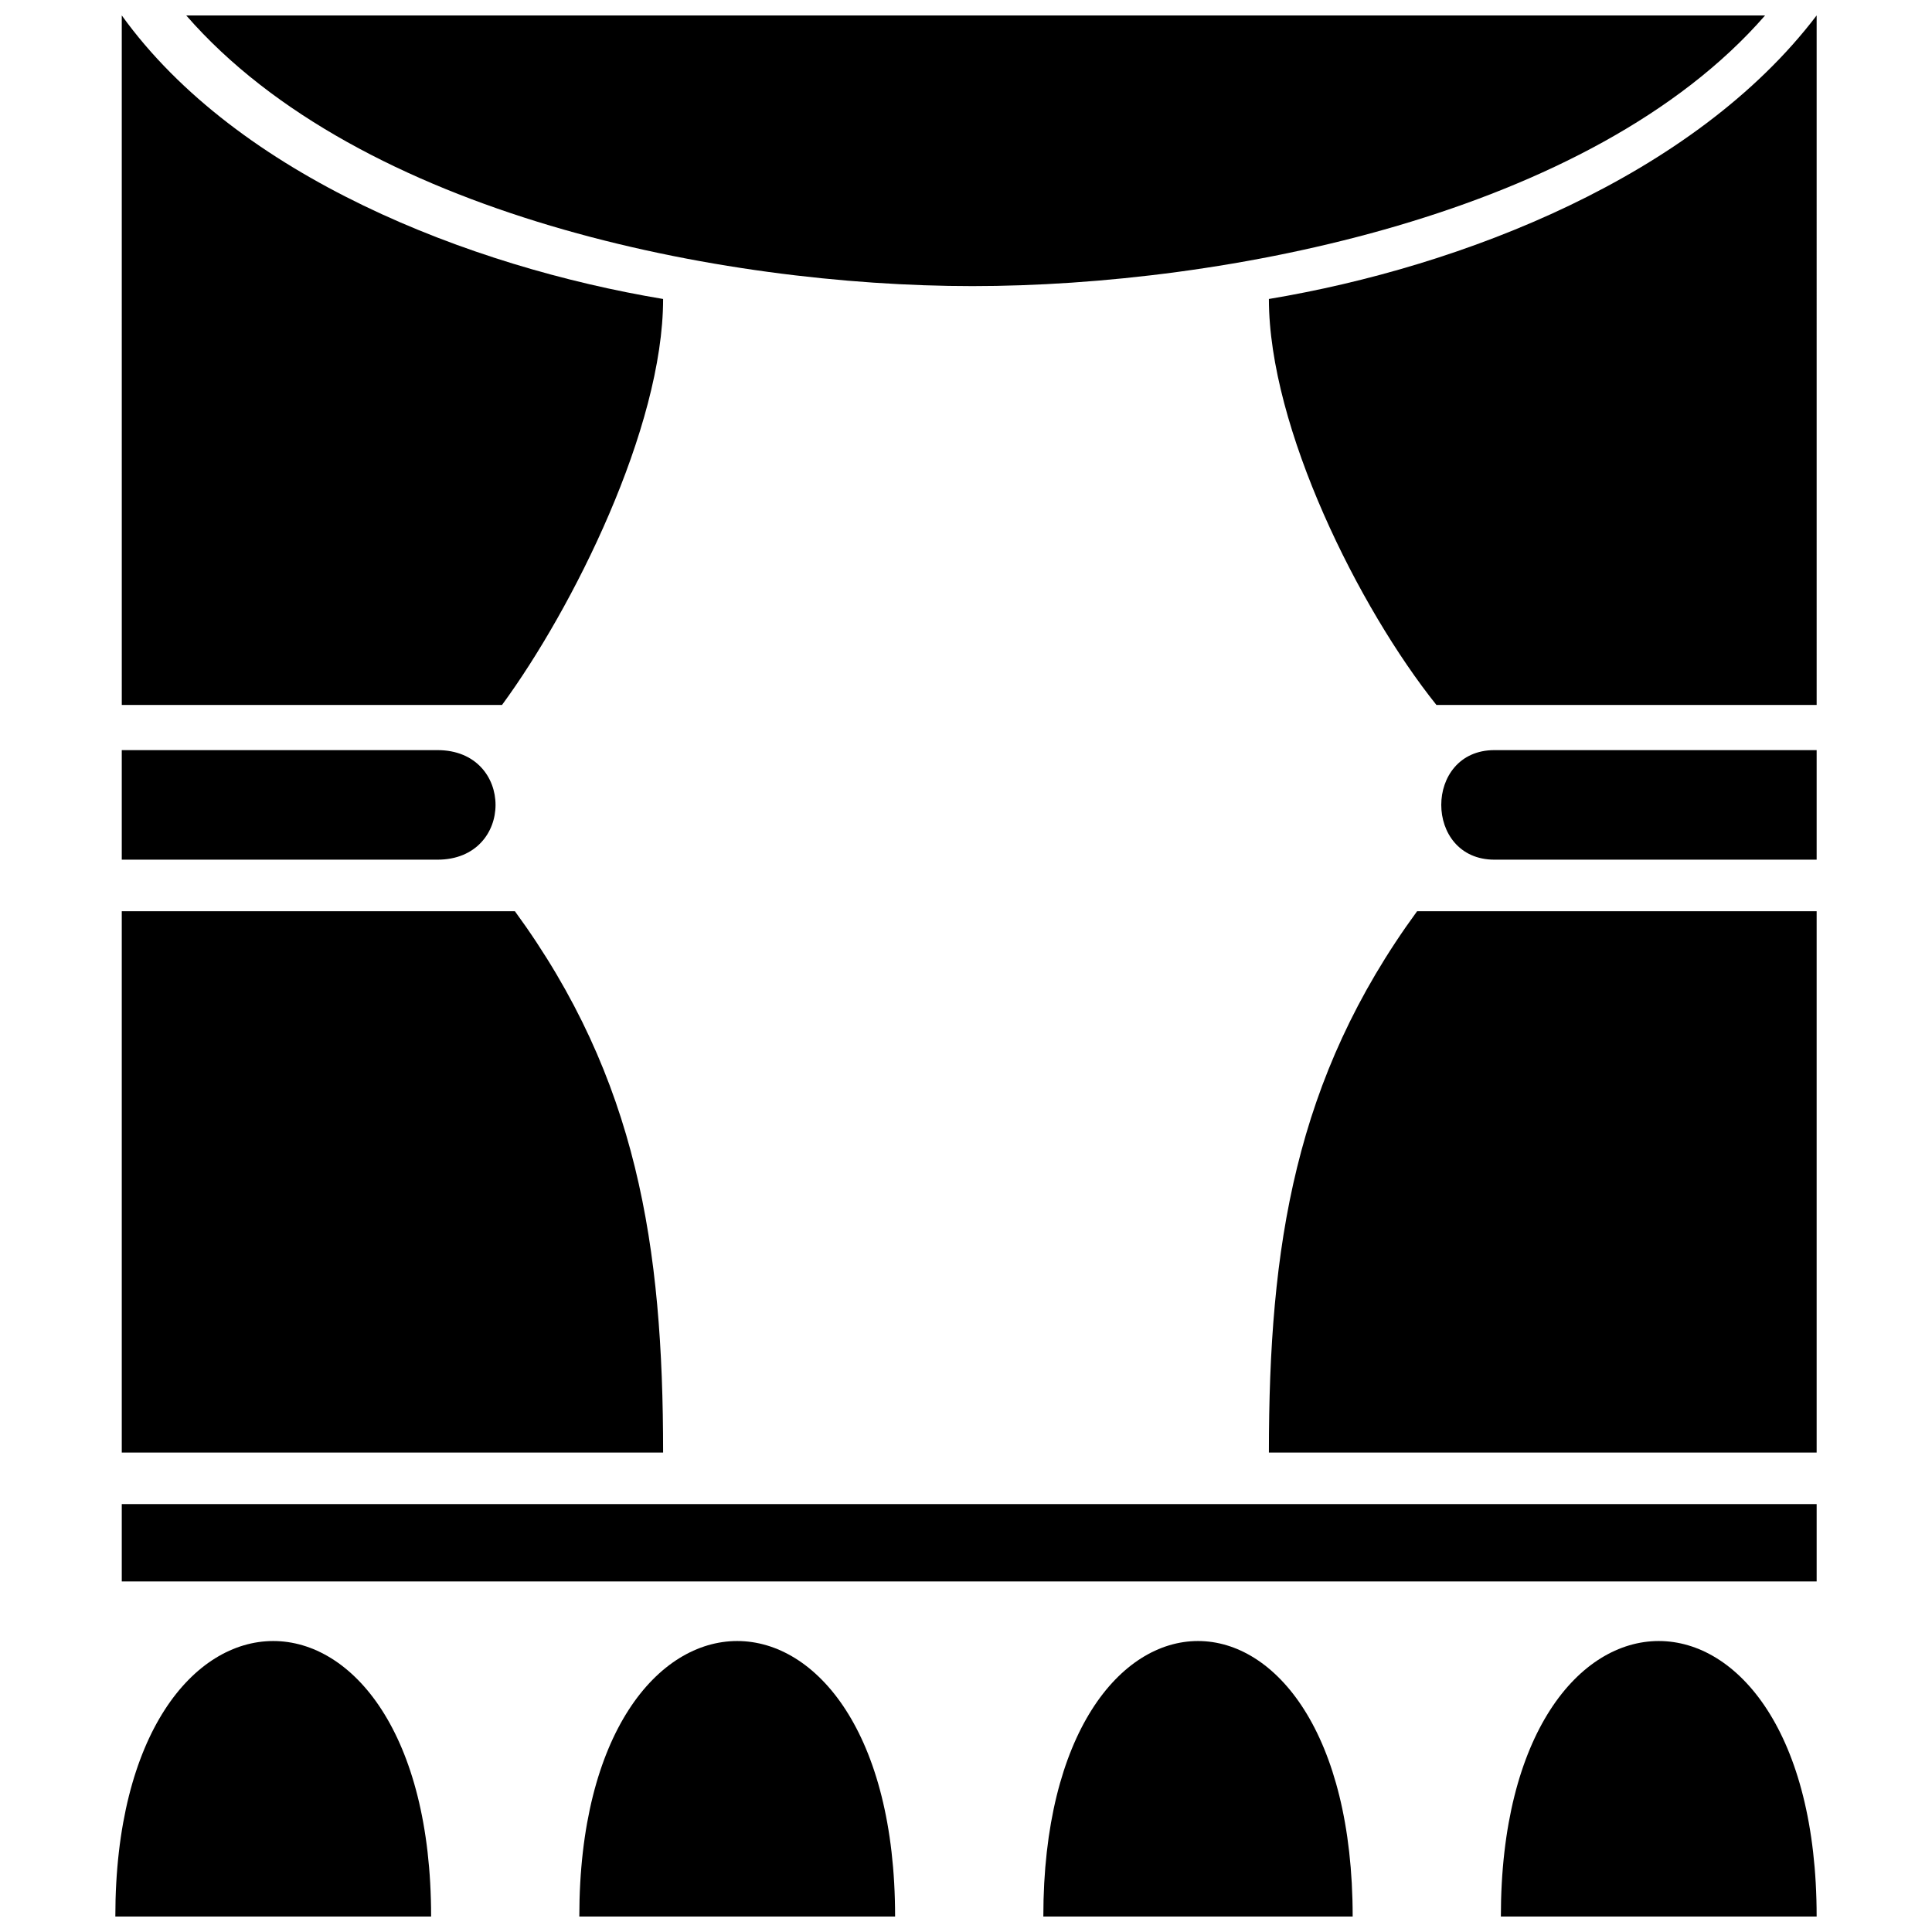 <?xml version="1.0" encoding="UTF-8"?>
<!-- Uploaded to: ICON Repo, www.iconrepo.com, Generator: ICON Repo Mixer Tools -->
<svg width="800px" height="800px" version="1.1" viewBox="144 144 512 512" xmlns="http://www.w3.org/2000/svg">
 <defs>
  <clipPath id="g">
   <path d="m174 578h85v73.902h-85z"/>
  </clipPath>
  <clipPath id="f">
   <path d="m297 578h85v73.902h-85z"/>
  </clipPath>
  <clipPath id="e">
   <path d="m420 578h83v73.902h-83z"/>
  </clipPath>
  <clipPath id="d">
   <path d="m541 578h85v73.902h-85z"/>
  </clipPath>
  <clipPath id="c">
   <path d="m176 148.09h144v182.91h-144z"/>
  </clipPath>
  <clipPath id="b">
   <path d="m480 148.09h146v182.91h-146z"/>
  </clipPath>
  <clipPath id="a">
   <path d="m193 148.09h419v71.906h-419z"/>
  </clipPath>
 </defs>
 <path d="m176.27 542.6h449.16v20.496h-449.16z" fill-rule="evenodd"/>
 <g clip-path="url(#g)">
  <path d="m258.25 651.9h-83.684c0-97.348 83.684-97.348 83.684 0z" fill-rule="evenodd"/>
 </g>
 <g clip-path="url(#f)">
  <path d="m381.21 651.9h-83.684c0-97.348 83.684-97.348 83.684 0z" fill-rule="evenodd"/>
 </g>
 <g clip-path="url(#e)">
  <path d="m502.47 651.9h-81.977c0-97.348 81.977-97.348 81.977 0z" fill-rule="evenodd"/>
 </g>
 <g clip-path="url(#d)">
  <path d="m625.43 651.9h-83.684c0-97.348 83.684-97.348 83.684 0z" fill-rule="evenodd"/>
 </g>
 <path d="m280.45 385.48c32.449 44.402 39.281 88.809 39.281 143.46h-143.46v-143.46z" fill-rule="evenodd"/>
 <g clip-path="url(#c)">
  <path d="m176.27 148.09c30.742 42.695 92.223 66.605 143.46 75.145 0 34.156-23.91 81.977-42.695 107.59h-100.76z" fill-rule="evenodd"/>
 </g>
 <path d="m519.55 385.48c-32.449 44.402-39.281 88.809-39.281 143.46h145.16v-143.46h-105.89z" fill-rule="evenodd"/>
 <g clip-path="url(#b)">
  <path d="m625.43 148.09c-32.449 42.695-93.93 66.605-145.16 75.145 0 34.156 23.91 81.977 44.402 107.59h100.76z" fill-rule="evenodd"/>
 </g>
 <path d="m625.43 342.79h-85.391c-18.785 0-18.785 29.031 0 29.031h85.391z" fill-rule="evenodd"/>
 <g clip-path="url(#a)">
  <path d="m193.35 148.09h418.42c-46.113 52.941-143.46 71.73-210.06 71.73s-162.24-18.785-208.36-71.73z" fill-rule="evenodd"/>
 </g>
 <path d="m176.27 342.79h83.684c20.492 0 20.492 29.031 0 29.031h-83.684z" fill-rule="evenodd"/>
</svg>